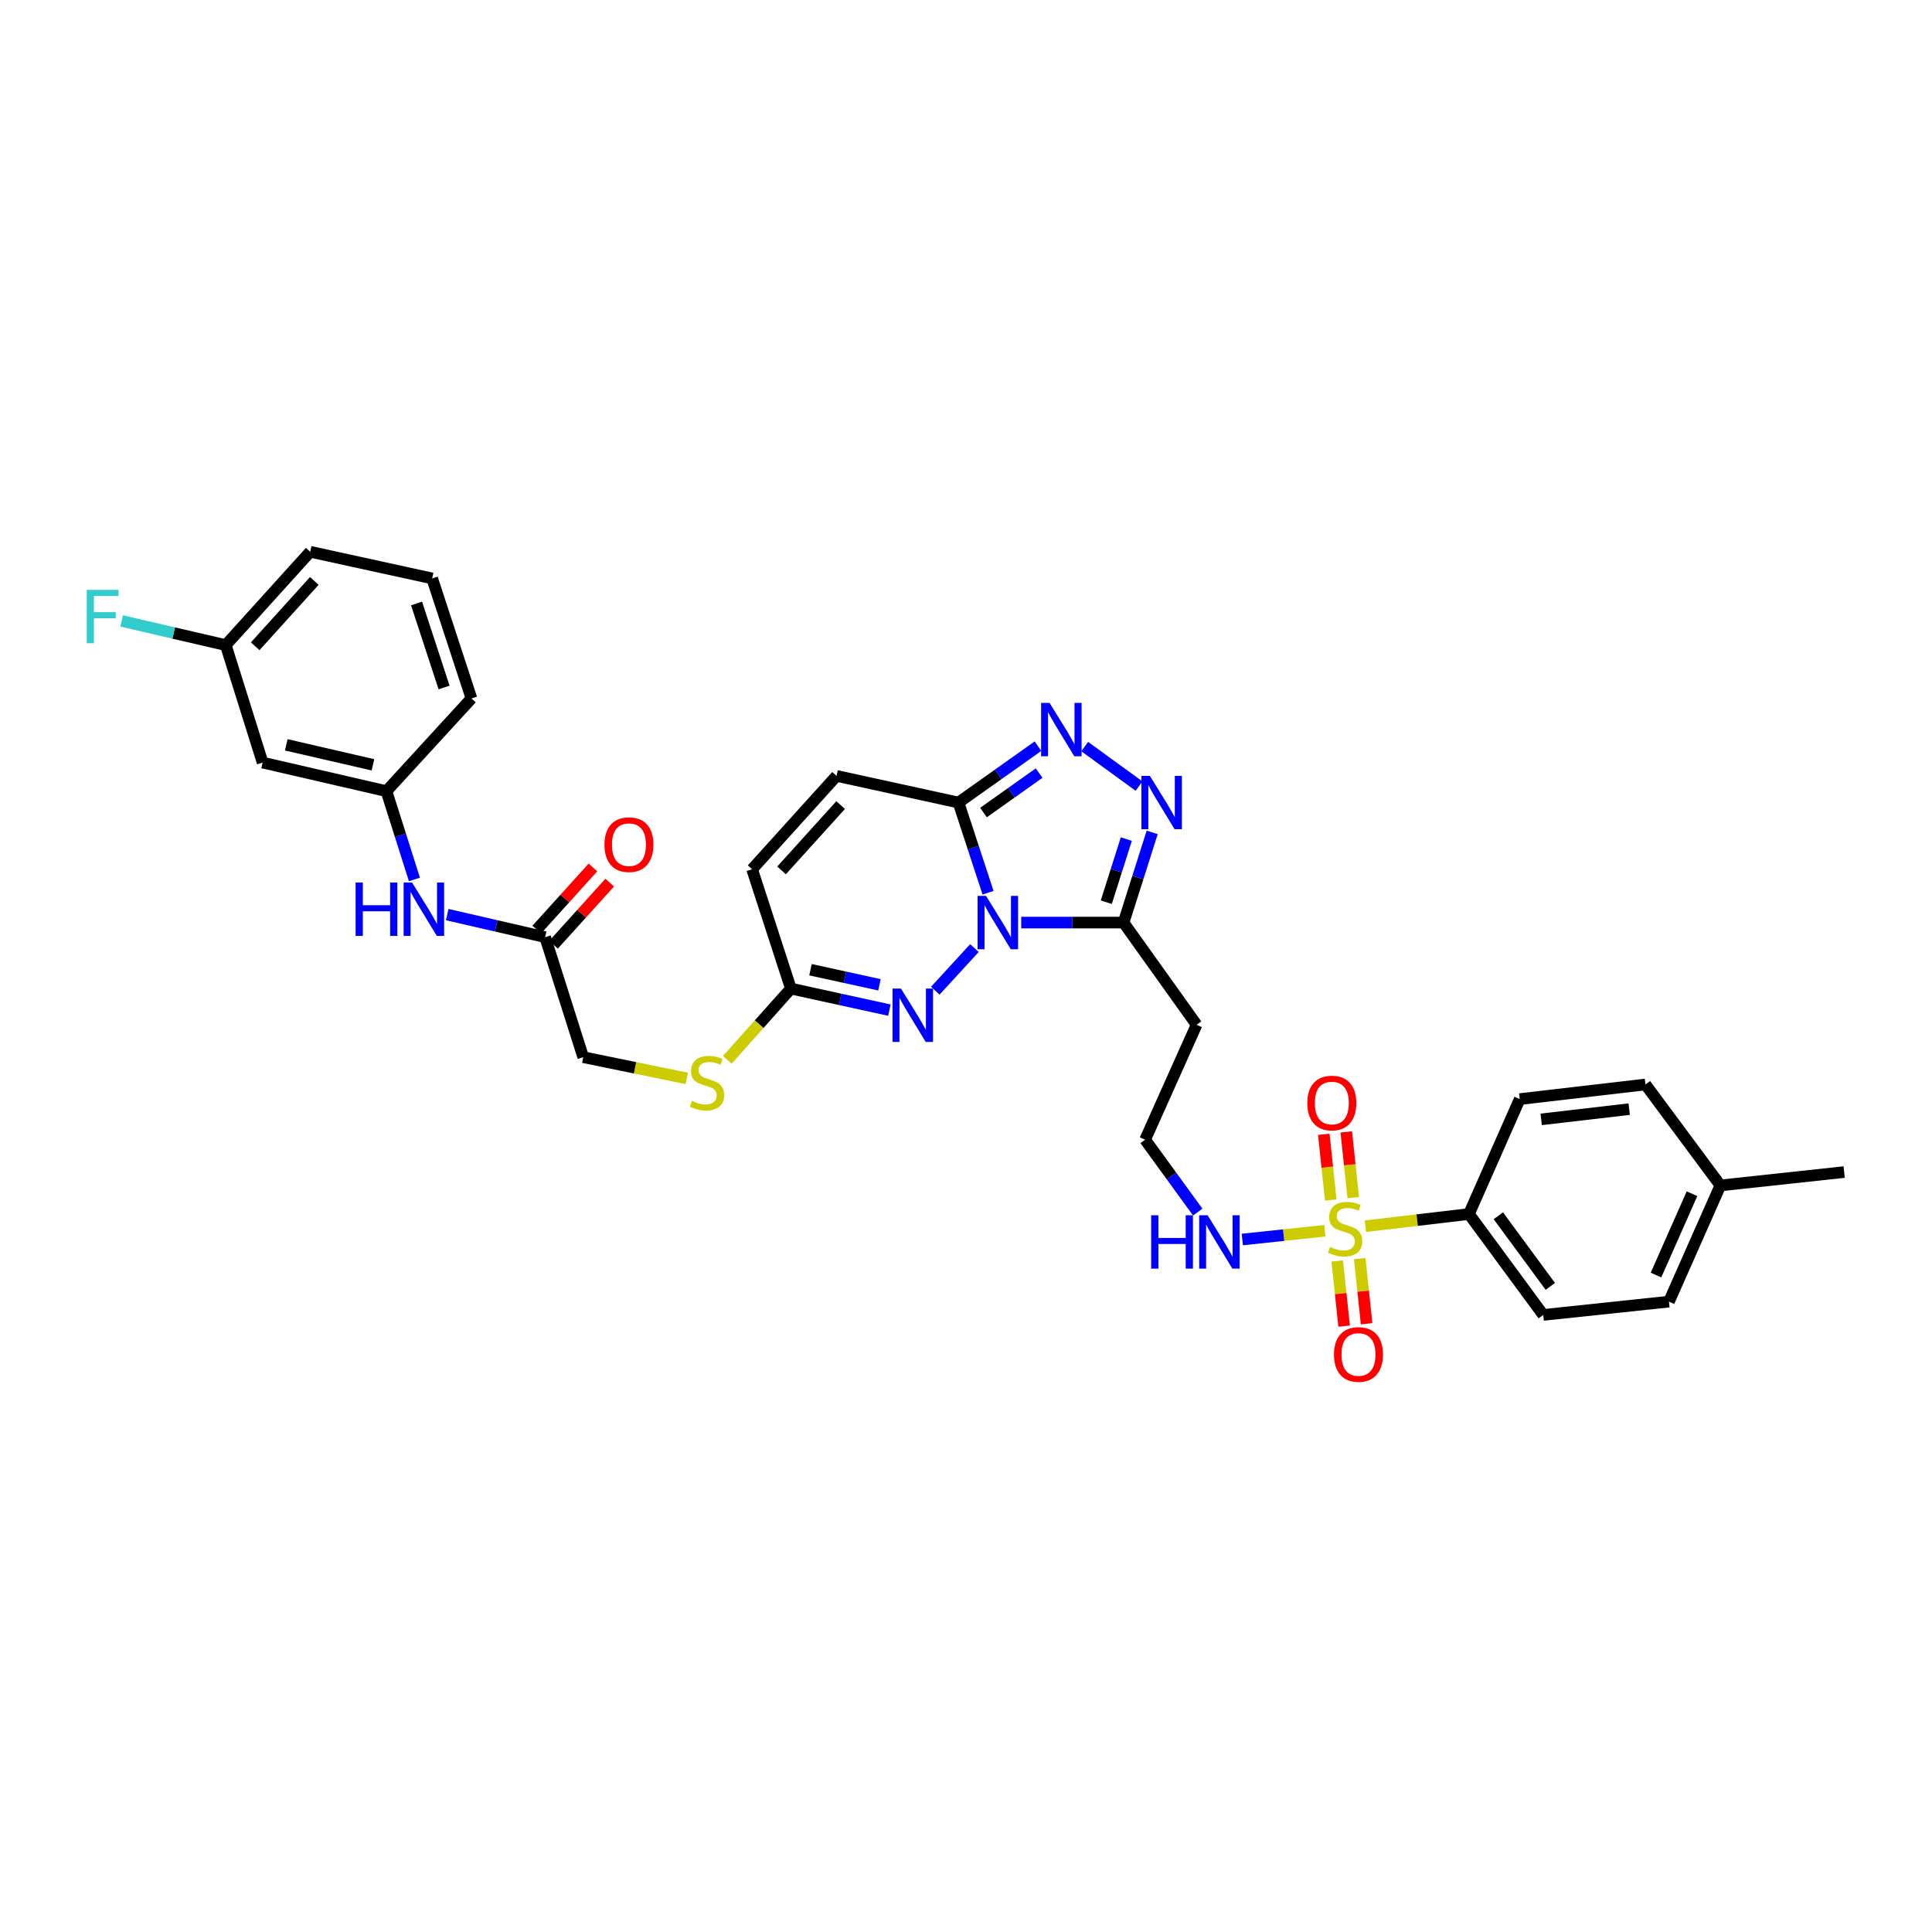 <?xml version='1.0' encoding='iso-8859-1'?>
<svg version='1.1' baseProfile='full'
              xmlns='http://www.w3.org/2000/svg'
                      xmlns:rdkit='http://www.rdkit.org/xml'
                      xmlns:xlink='http://www.w3.org/1999/xlink'
                  xml:space='preserve'
width='1000px' height='1000px' viewBox='0 0 1000 1000'>
<!-- END OF HEADER -->
<rect style='opacity:1.0;fill:#FFFFFF;stroke:none' width='1000' height='1000' x='0' y='0'> </rect>
<path class='bond-1' d='M 511.412,462.079 L 503.759,438.74' style='fill:none;fill-rule:evenodd;stroke:#0000FF;stroke-width:6px;stroke-linecap:butt;stroke-linejoin:miter;stroke-opacity:1' />
<path class='bond-1' d='M 503.759,438.74 L 496.107,415.4' style='fill:none;fill-rule:evenodd;stroke:#000000;stroke-width:6px;stroke-linecap:butt;stroke-linejoin:miter;stroke-opacity:1' />
<path class='bond-2' d='M 528.58,477.527 L 555.065,477.527' style='fill:none;fill-rule:evenodd;stroke:#0000FF;stroke-width:6px;stroke-linecap:butt;stroke-linejoin:miter;stroke-opacity:1' />
<path class='bond-2' d='M 555.065,477.527 L 581.549,477.527' style='fill:none;fill-rule:evenodd;stroke:#000000;stroke-width:6px;stroke-linecap:butt;stroke-linejoin:miter;stroke-opacity:1' />
<path class='bond-3' d='M 504.371,490.714 L 484.105,512.791' style='fill:none;fill-rule:evenodd;stroke:#0000FF;stroke-width:6px;stroke-linecap:butt;stroke-linejoin:miter;stroke-opacity:1' />
<path class='bond-0' d='M 685.762,637.032 L 664.391,639.302' style='fill:none;fill-rule:evenodd;stroke:#CCCC00;stroke-width:6px;stroke-linecap:butt;stroke-linejoin:miter;stroke-opacity:1' />
<path class='bond-0' d='M 664.391,639.302 L 643.02,641.572' style='fill:none;fill-rule:evenodd;stroke:#0000FF;stroke-width:6px;stroke-linecap:butt;stroke-linejoin:miter;stroke-opacity:1' />
<path class='bond-8' d='M 706.727,634.686 L 733.527,631.533' style='fill:none;fill-rule:evenodd;stroke:#CCCC00;stroke-width:6px;stroke-linecap:butt;stroke-linejoin:miter;stroke-opacity:1' />
<path class='bond-8' d='M 733.527,631.533 L 760.328,628.38' style='fill:none;fill-rule:evenodd;stroke:#000000;stroke-width:6px;stroke-linecap:butt;stroke-linejoin:miter;stroke-opacity:1' />
<path class='bond-10' d='M 700.439,619.889 L 698.633,602.881' style='fill:none;fill-rule:evenodd;stroke:#CCCC00;stroke-width:6px;stroke-linecap:butt;stroke-linejoin:miter;stroke-opacity:1' />
<path class='bond-10' d='M 698.633,602.881 L 696.826,585.873' style='fill:none;fill-rule:evenodd;stroke:#FF0000;stroke-width:6px;stroke-linecap:butt;stroke-linejoin:miter;stroke-opacity:1' />
<path class='bond-10' d='M 688.799,621.126 L 686.992,604.118' style='fill:none;fill-rule:evenodd;stroke:#CCCC00;stroke-width:6px;stroke-linecap:butt;stroke-linejoin:miter;stroke-opacity:1' />
<path class='bond-10' d='M 686.992,604.118 L 685.185,587.11' style='fill:none;fill-rule:evenodd;stroke:#FF0000;stroke-width:6px;stroke-linecap:butt;stroke-linejoin:miter;stroke-opacity:1' />
<path class='bond-11' d='M 692.145,652.685 L 693.93,669.546' style='fill:none;fill-rule:evenodd;stroke:#CCCC00;stroke-width:6px;stroke-linecap:butt;stroke-linejoin:miter;stroke-opacity:1' />
<path class='bond-11' d='M 693.93,669.546 L 695.714,686.407' style='fill:none;fill-rule:evenodd;stroke:#FF0000;stroke-width:6px;stroke-linecap:butt;stroke-linejoin:miter;stroke-opacity:1' />
<path class='bond-11' d='M 703.786,651.453 L 705.571,668.314' style='fill:none;fill-rule:evenodd;stroke:#CCCC00;stroke-width:6px;stroke-linecap:butt;stroke-linejoin:miter;stroke-opacity:1' />
<path class='bond-11' d='M 705.571,668.314 L 707.355,685.175' style='fill:none;fill-rule:evenodd;stroke:#FF0000;stroke-width:6px;stroke-linecap:butt;stroke-linejoin:miter;stroke-opacity:1' />
<path class='bond-4' d='M 496.107,415.4 L 516.675,400.809' style='fill:none;fill-rule:evenodd;stroke:#000000;stroke-width:6px;stroke-linecap:butt;stroke-linejoin:miter;stroke-opacity:1' />
<path class='bond-4' d='M 516.675,400.809 L 537.242,386.219' style='fill:none;fill-rule:evenodd;stroke:#0000FF;stroke-width:6px;stroke-linecap:butt;stroke-linejoin:miter;stroke-opacity:1' />
<path class='bond-4' d='M 509.051,420.57 L 523.448,410.357' style='fill:none;fill-rule:evenodd;stroke:#000000;stroke-width:6px;stroke-linecap:butt;stroke-linejoin:miter;stroke-opacity:1' />
<path class='bond-4' d='M 523.448,410.357 L 537.845,400.143' style='fill:none;fill-rule:evenodd;stroke:#0000FF;stroke-width:6px;stroke-linecap:butt;stroke-linejoin:miter;stroke-opacity:1' />
<path class='bond-7' d='M 496.107,415.4 L 432.992,401.6' style='fill:none;fill-rule:evenodd;stroke:#000000;stroke-width:6px;stroke-linecap:butt;stroke-linejoin:miter;stroke-opacity:1' />
<path class='bond-5' d='M 581.549,477.527 L 588.958,454.185' style='fill:none;fill-rule:evenodd;stroke:#000000;stroke-width:6px;stroke-linecap:butt;stroke-linejoin:miter;stroke-opacity:1' />
<path class='bond-5' d='M 588.958,454.185 L 596.366,430.843' style='fill:none;fill-rule:evenodd;stroke:#0000FF;stroke-width:6px;stroke-linecap:butt;stroke-linejoin:miter;stroke-opacity:1' />
<path class='bond-5' d='M 572.614,466.983 L 577.8,450.644' style='fill:none;fill-rule:evenodd;stroke:#000000;stroke-width:6px;stroke-linecap:butt;stroke-linejoin:miter;stroke-opacity:1' />
<path class='bond-5' d='M 577.8,450.644 L 582.986,434.304' style='fill:none;fill-rule:evenodd;stroke:#0000FF;stroke-width:6px;stroke-linecap:butt;stroke-linejoin:miter;stroke-opacity:1' />
<path class='bond-13' d='M 581.549,477.527 L 619.353,530.419' style='fill:none;fill-rule:evenodd;stroke:#000000;stroke-width:6px;stroke-linecap:butt;stroke-linejoin:miter;stroke-opacity:1' />
<path class='bond-6' d='M 460.357,522.845 L 434.858,517.267' style='fill:none;fill-rule:evenodd;stroke:#0000FF;stroke-width:6px;stroke-linecap:butt;stroke-linejoin:miter;stroke-opacity:1' />
<path class='bond-6' d='M 434.858,517.267 L 409.359,511.69' style='fill:none;fill-rule:evenodd;stroke:#000000;stroke-width:6px;stroke-linecap:butt;stroke-linejoin:miter;stroke-opacity:1' />
<path class='bond-6' d='M 455.208,509.736 L 437.359,505.831' style='fill:none;fill-rule:evenodd;stroke:#0000FF;stroke-width:6px;stroke-linecap:butt;stroke-linejoin:miter;stroke-opacity:1' />
<path class='bond-6' d='M 437.359,505.831 L 419.51,501.927' style='fill:none;fill-rule:evenodd;stroke:#000000;stroke-width:6px;stroke-linecap:butt;stroke-linejoin:miter;stroke-opacity:1' />
<path class='bond-33' d='M 561.433,386.419 L 589.559,406.882' style='fill:none;fill-rule:evenodd;stroke:#0000FF;stroke-width:6px;stroke-linecap:butt;stroke-linejoin:miter;stroke-opacity:1' />
<path class='bond-9' d='M 409.359,511.69 L 389.289,449.927' style='fill:none;fill-rule:evenodd;stroke:#000000;stroke-width:6px;stroke-linecap:butt;stroke-linejoin:miter;stroke-opacity:1' />
<path class='bond-16' d='M 409.359,511.69 L 392.904,530.134' style='fill:none;fill-rule:evenodd;stroke:#000000;stroke-width:6px;stroke-linecap:butt;stroke-linejoin:miter;stroke-opacity:1' />
<path class='bond-16' d='M 392.904,530.134 L 376.449,548.579' style='fill:none;fill-rule:evenodd;stroke:#CCCC00;stroke-width:6px;stroke-linecap:butt;stroke-linejoin:miter;stroke-opacity:1' />
<path class='bond-34' d='M 432.992,401.6 L 389.289,449.927' style='fill:none;fill-rule:evenodd;stroke:#000000;stroke-width:6px;stroke-linecap:butt;stroke-linejoin:miter;stroke-opacity:1' />
<path class='bond-34' d='M 435.119,416.701 L 404.527,450.529' style='fill:none;fill-rule:evenodd;stroke:#000000;stroke-width:6px;stroke-linecap:butt;stroke-linejoin:miter;stroke-opacity:1' />
<path class='bond-20' d='M 760.328,628.38 L 798.782,680.609' style='fill:none;fill-rule:evenodd;stroke:#000000;stroke-width:6px;stroke-linecap:butt;stroke-linejoin:miter;stroke-opacity:1' />
<path class='bond-20' d='M 775.523,629.274 L 802.441,665.834' style='fill:none;fill-rule:evenodd;stroke:#000000;stroke-width:6px;stroke-linecap:butt;stroke-linejoin:miter;stroke-opacity:1' />
<path class='bond-21' d='M 760.328,628.38 L 786.608,568.887' style='fill:none;fill-rule:evenodd;stroke:#000000;stroke-width:6px;stroke-linecap:butt;stroke-linejoin:miter;stroke-opacity:1' />
<path class='bond-12' d='M 282.171,485.065 L 301.877,547.192' style='fill:none;fill-rule:evenodd;stroke:#000000;stroke-width:6px;stroke-linecap:butt;stroke-linejoin:miter;stroke-opacity:1' />
<path class='bond-15' d='M 282.171,485.065 L 256.827,479.23' style='fill:none;fill-rule:evenodd;stroke:#000000;stroke-width:6px;stroke-linecap:butt;stroke-linejoin:miter;stroke-opacity:1' />
<path class='bond-15' d='M 256.827,479.23 L 231.482,473.396' style='fill:none;fill-rule:evenodd;stroke:#0000FF;stroke-width:6px;stroke-linecap:butt;stroke-linejoin:miter;stroke-opacity:1' />
<path class='bond-19' d='M 286.513,488.991 L 301.049,472.917' style='fill:none;fill-rule:evenodd;stroke:#000000;stroke-width:6px;stroke-linecap:butt;stroke-linejoin:miter;stroke-opacity:1' />
<path class='bond-19' d='M 301.049,472.917 L 315.586,456.844' style='fill:none;fill-rule:evenodd;stroke:#FF0000;stroke-width:6px;stroke-linecap:butt;stroke-linejoin:miter;stroke-opacity:1' />
<path class='bond-19' d='M 277.83,481.139 L 292.367,465.065' style='fill:none;fill-rule:evenodd;stroke:#000000;stroke-width:6px;stroke-linecap:butt;stroke-linejoin:miter;stroke-opacity:1' />
<path class='bond-19' d='M 292.367,465.065 L 306.903,448.992' style='fill:none;fill-rule:evenodd;stroke:#FF0000;stroke-width:6px;stroke-linecap:butt;stroke-linejoin:miter;stroke-opacity:1' />
<path class='bond-23' d='M 619.353,530.419 L 592.716,589.912' style='fill:none;fill-rule:evenodd;stroke:#000000;stroke-width:6px;stroke-linecap:butt;stroke-linejoin:miter;stroke-opacity:1' />
<path class='bond-14' d='M 619.944,627.382 L 606.33,608.647' style='fill:none;fill-rule:evenodd;stroke:#0000FF;stroke-width:6px;stroke-linecap:butt;stroke-linejoin:miter;stroke-opacity:1' />
<path class='bond-14' d='M 606.33,608.647 L 592.716,589.912' style='fill:none;fill-rule:evenodd;stroke:#000000;stroke-width:6px;stroke-linecap:butt;stroke-linejoin:miter;stroke-opacity:1' />
<path class='bond-17' d='M 214.505,455.198 L 207.26,432.35' style='fill:none;fill-rule:evenodd;stroke:#0000FF;stroke-width:6px;stroke-linecap:butt;stroke-linejoin:miter;stroke-opacity:1' />
<path class='bond-17' d='M 207.26,432.35 L 200.014,409.502' style='fill:none;fill-rule:evenodd;stroke:#000000;stroke-width:6px;stroke-linecap:butt;stroke-linejoin:miter;stroke-opacity:1' />
<path class='bond-22' d='M 355.468,558.183 L 328.673,552.687' style='fill:none;fill-rule:evenodd;stroke:#CCCC00;stroke-width:6px;stroke-linecap:butt;stroke-linejoin:miter;stroke-opacity:1' />
<path class='bond-22' d='M 328.673,552.687 L 301.877,547.192' style='fill:none;fill-rule:evenodd;stroke:#000000;stroke-width:6px;stroke-linecap:butt;stroke-linejoin:miter;stroke-opacity:1' />
<path class='bond-18' d='M 200.014,409.502 L 135.929,394.713' style='fill:none;fill-rule:evenodd;stroke:#000000;stroke-width:6px;stroke-linecap:butt;stroke-linejoin:miter;stroke-opacity:1' />
<path class='bond-18' d='M 193.034,395.877 L 148.174,385.525' style='fill:none;fill-rule:evenodd;stroke:#000000;stroke-width:6px;stroke-linecap:butt;stroke-linejoin:miter;stroke-opacity:1' />
<path class='bond-30' d='M 200.014,409.502 L 244.029,361.513' style='fill:none;fill-rule:evenodd;stroke:#000000;stroke-width:6px;stroke-linecap:butt;stroke-linejoin:miter;stroke-opacity:1' />
<path class='bond-24' d='M 135.929,394.713 L 116.855,333.906' style='fill:none;fill-rule:evenodd;stroke:#000000;stroke-width:6px;stroke-linecap:butt;stroke-linejoin:miter;stroke-opacity:1' />
<path class='bond-26' d='M 798.782,680.609 L 863.855,673.722' style='fill:none;fill-rule:evenodd;stroke:#000000;stroke-width:6px;stroke-linecap:butt;stroke-linejoin:miter;stroke-opacity:1' />
<path class='bond-25' d='M 786.608,568.887 L 851.681,561.323' style='fill:none;fill-rule:evenodd;stroke:#000000;stroke-width:6px;stroke-linecap:butt;stroke-linejoin:miter;stroke-opacity:1' />
<path class='bond-25' d='M 797.721,579.38 L 843.272,574.086' style='fill:none;fill-rule:evenodd;stroke:#000000;stroke-width:6px;stroke-linecap:butt;stroke-linejoin:miter;stroke-opacity:1' />
<path class='bond-28' d='M 116.855,333.906 L 89.907,327.654' style='fill:none;fill-rule:evenodd;stroke:#000000;stroke-width:6px;stroke-linecap:butt;stroke-linejoin:miter;stroke-opacity:1' />
<path class='bond-28' d='M 89.907,327.654 L 62.958,321.402' style='fill:none;fill-rule:evenodd;stroke:#33CCCC;stroke-width:6px;stroke-linecap:butt;stroke-linejoin:miter;stroke-opacity:1' />
<path class='bond-36' d='M 116.855,333.906 L 160.564,285.592' style='fill:none;fill-rule:evenodd;stroke:#000000;stroke-width:6px;stroke-linecap:butt;stroke-linejoin:miter;stroke-opacity:1' />
<path class='bond-36' d='M 132.092,334.512 L 162.689,300.693' style='fill:none;fill-rule:evenodd;stroke:#000000;stroke-width:6px;stroke-linecap:butt;stroke-linejoin:miter;stroke-opacity:1' />
<path class='bond-27' d='M 851.681,561.323 L 890.474,613.578' style='fill:none;fill-rule:evenodd;stroke:#000000;stroke-width:6px;stroke-linecap:butt;stroke-linejoin:miter;stroke-opacity:1' />
<path class='bond-35' d='M 863.855,673.722 L 890.474,613.578' style='fill:none;fill-rule:evenodd;stroke:#000000;stroke-width:6px;stroke-linecap:butt;stroke-linejoin:miter;stroke-opacity:1' />
<path class='bond-35' d='M 857.144,659.963 L 875.777,617.862' style='fill:none;fill-rule:evenodd;stroke:#000000;stroke-width:6px;stroke-linecap:butt;stroke-linejoin:miter;stroke-opacity:1' />
<path class='bond-32' d='M 890.474,613.578 L 954.545,606.659' style='fill:none;fill-rule:evenodd;stroke:#000000;stroke-width:6px;stroke-linecap:butt;stroke-linejoin:miter;stroke-opacity:1' />
<path class='bond-29' d='M 223.68,299.399 L 244.029,361.513' style='fill:none;fill-rule:evenodd;stroke:#000000;stroke-width:6px;stroke-linecap:butt;stroke-linejoin:miter;stroke-opacity:1' />
<path class='bond-29' d='M 215.608,312.36 L 229.852,355.84' style='fill:none;fill-rule:evenodd;stroke:#000000;stroke-width:6px;stroke-linecap:butt;stroke-linejoin:miter;stroke-opacity:1' />
<path class='bond-31' d='M 223.68,299.399 L 160.564,285.592' style='fill:none;fill-rule:evenodd;stroke:#000000;stroke-width:6px;stroke-linecap:butt;stroke-linejoin:miter;stroke-opacity:1' />
<path  class='atom-0' d='M 510.369 463.714
L 519.422 478.347
Q 520.32 479.79, 521.763 482.405
Q 523.207 485.019, 523.285 485.175
L 523.285 463.714
L 526.953 463.714
L 526.953 491.34
L 523.168 491.34
L 513.452 475.342
Q 512.32 473.469, 511.111 471.323
Q 509.94 469.177, 509.589 468.513
L 509.589 491.34
L 505.999 491.34
L 505.999 463.714
L 510.369 463.714
' fill='#0000FF'/>
<path  class='atom-1' d='M 688.452 645.4
Q 688.764 645.517, 690.052 646.063
Q 691.34 646.609, 692.744 646.96
Q 694.188 647.272, 695.593 647.272
Q 698.207 647.272, 699.729 646.024
Q 701.251 644.736, 701.251 642.512
Q 701.251 640.99, 700.47 640.054
Q 699.729 639.117, 698.558 638.61
Q 697.388 638.103, 695.437 637.517
Q 692.979 636.776, 691.496 636.074
Q 690.052 635.371, 688.998 633.888
Q 687.984 632.406, 687.984 629.908
Q 687.984 626.436, 690.325 624.289
Q 692.705 622.143, 697.388 622.143
Q 700.588 622.143, 704.216 623.665
L 703.319 626.67
Q 700.002 625.304, 697.505 625.304
Q 694.812 625.304, 693.33 626.436
Q 691.847 627.528, 691.886 629.44
Q 691.886 630.923, 692.627 631.82
Q 693.408 632.718, 694.5 633.225
Q 695.632 633.732, 697.505 634.318
Q 700.002 635.098, 701.485 635.879
Q 702.968 636.659, 704.021 638.259
Q 705.114 639.82, 705.114 642.512
Q 705.114 646.336, 702.539 648.404
Q 700.002 650.433, 695.749 650.433
Q 693.291 650.433, 691.418 649.887
Q 689.584 649.38, 687.399 648.482
L 688.452 645.4
' fill='#CCCC00'/>
<path  class='atom-4' d='M 466.341 511.677
L 475.394 526.309
Q 476.292 527.753, 477.735 530.367
Q 479.179 532.982, 479.257 533.138
L 479.257 511.677
L 482.925 511.677
L 482.925 539.303
L 479.14 539.303
L 469.424 523.305
Q 468.292 521.432, 467.083 519.285
Q 465.912 517.139, 465.561 516.476
L 465.561 539.303
L 461.971 539.303
L 461.971 511.677
L 466.341 511.677
' fill='#0000FF'/>
<path  class='atom-5' d='M 543.244 363.815
L 552.297 378.448
Q 553.194 379.892, 554.638 382.506
Q 556.082 385.12, 556.16 385.276
L 556.16 363.815
L 559.828 363.815
L 559.828 391.442
L 556.043 391.442
L 546.327 375.443
Q 545.195 373.57, 543.986 371.424
Q 542.815 369.278, 542.464 368.615
L 542.464 391.442
L 538.874 391.442
L 538.874 363.815
L 543.244 363.815
' fill='#0000FF'/>
<path  class='atom-6' d='M 595.161 401.587
L 604.214 416.22
Q 605.111 417.663, 606.555 420.278
Q 607.999 422.892, 608.077 423.048
L 608.077 401.587
L 611.744 401.587
L 611.744 429.213
L 607.96 429.213
L 598.243 413.215
Q 597.112 411.342, 595.902 409.196
Q 594.732 407.05, 594.38 406.386
L 594.38 429.213
L 590.791 429.213
L 590.791 401.587
L 595.161 401.587
' fill='#0000FF'/>
<path  class='atom-11' d='M 676.661 570.923
Q 676.661 564.289, 679.939 560.582
Q 683.217 556.875, 689.343 556.875
Q 695.469 556.875, 698.747 560.582
Q 702.025 564.289, 702.025 570.923
Q 702.025 577.634, 698.708 581.458
Q 695.391 585.243, 689.343 585.243
Q 683.256 585.243, 679.939 581.458
Q 676.661 577.673, 676.661 570.923
M 689.343 582.121
Q 693.557 582.121, 695.821 579.312
Q 698.123 576.463, 698.123 570.923
Q 698.123 565.499, 695.821 562.767
Q 693.557 559.997, 689.343 559.997
Q 685.129 559.997, 682.827 562.728
Q 680.564 565.46, 680.564 570.923
Q 680.564 576.502, 682.827 579.312
Q 685.129 582.121, 689.343 582.121
' fill='#FF0000'/>
<path  class='atom-12' d='M 690.462 701.069
Q 690.462 694.435, 693.739 690.728
Q 697.017 687.021, 703.143 687.021
Q 709.27 687.021, 712.547 690.728
Q 715.825 694.435, 715.825 701.069
Q 715.825 707.78, 712.508 711.604
Q 709.192 715.389, 703.143 715.389
Q 697.056 715.389, 693.739 711.604
Q 690.462 707.819, 690.462 701.069
M 703.143 712.268
Q 707.358 712.268, 709.621 709.458
Q 711.923 706.61, 711.923 701.069
Q 711.923 695.645, 709.621 692.913
Q 707.358 690.143, 703.143 690.143
Q 698.929 690.143, 696.627 692.874
Q 694.364 695.606, 694.364 701.069
Q 694.364 706.649, 696.627 709.458
Q 698.929 712.268, 703.143 712.268
' fill='#FF0000'/>
<path  class='atom-15' d='M 595.837 629.017
L 599.583 629.017
L 599.583 640.763
L 613.709 640.763
L 613.709 629.017
L 617.454 629.017
L 617.454 656.644
L 613.709 656.644
L 613.709 643.884
L 599.583 643.884
L 599.583 656.644
L 595.837 656.644
L 595.837 629.017
' fill='#0000FF'/>
<path  class='atom-15' d='M 625.063 629.017
L 634.116 643.65
Q 635.014 645.094, 636.457 647.708
Q 637.901 650.323, 637.979 650.479
L 637.979 629.017
L 641.647 629.017
L 641.647 656.644
L 637.862 656.644
L 628.146 640.646
Q 627.014 638.773, 625.805 636.626
Q 624.634 634.48, 624.283 633.817
L 624.283 656.644
L 620.693 656.644
L 620.693 629.017
L 625.063 629.017
' fill='#0000FF'/>
<path  class='atom-16' d='M 184.061 456.801
L 187.807 456.801
L 187.807 468.546
L 201.932 468.546
L 201.932 456.801
L 205.678 456.801
L 205.678 484.427
L 201.932 484.427
L 201.932 471.668
L 187.807 471.668
L 187.807 484.427
L 184.061 484.427
L 184.061 456.801
' fill='#0000FF'/>
<path  class='atom-16' d='M 213.287 456.801
L 222.34 471.433
Q 223.238 472.877, 224.681 475.492
Q 226.125 478.106, 226.203 478.262
L 226.203 456.801
L 229.871 456.801
L 229.871 484.427
L 226.086 484.427
L 216.37 468.429
Q 215.238 466.556, 214.029 464.41
Q 212.858 462.264, 212.507 461.6
L 212.507 484.427
L 208.917 484.427
L 208.917 456.801
L 213.287 456.801
' fill='#0000FF'/>
<path  class='atom-17' d='M 358.157 569.817
Q 358.469 569.934, 359.757 570.48
Q 361.045 571.027, 362.449 571.378
Q 363.893 571.69, 365.298 571.69
Q 367.912 571.69, 369.434 570.441
Q 370.956 569.154, 370.956 566.929
Q 370.956 565.408, 370.176 564.471
Q 369.434 563.535, 368.264 563.027
Q 367.093 562.52, 365.142 561.935
Q 362.684 561.193, 361.201 560.491
Q 359.757 559.789, 358.704 558.306
Q 357.689 556.823, 357.689 554.326
Q 357.689 550.853, 360.03 548.707
Q 362.41 546.561, 367.093 546.561
Q 370.293 546.561, 373.921 548.083
L 373.024 551.087
Q 369.707 549.721, 367.21 549.721
Q 364.518 549.721, 363.035 550.853
Q 361.552 551.946, 361.591 553.858
Q 361.591 555.34, 362.332 556.238
Q 363.113 557.135, 364.205 557.643
Q 365.337 558.15, 367.21 558.735
Q 369.707 559.516, 371.19 560.296
Q 372.673 561.076, 373.726 562.676
Q 374.819 564.237, 374.819 566.929
Q 374.819 570.753, 372.244 572.822
Q 369.707 574.851, 365.454 574.851
Q 362.996 574.851, 361.123 574.304
Q 359.289 573.797, 357.104 572.9
L 358.157 569.817
' fill='#CCCC00'/>
<path  class='atom-20' d='M 312.861 437.187
Q 312.861 430.553, 316.139 426.846
Q 319.416 423.139, 325.543 423.139
Q 331.669 423.139, 334.947 426.846
Q 338.224 430.553, 338.224 437.187
Q 338.224 443.898, 334.908 447.722
Q 331.591 451.507, 325.543 451.507
Q 319.455 451.507, 316.139 447.722
Q 312.861 443.937, 312.861 437.187
M 325.543 448.385
Q 329.757 448.385, 332.02 445.576
Q 334.322 442.727, 334.322 437.187
Q 334.322 431.763, 332.02 429.031
Q 329.757 426.261, 325.543 426.261
Q 321.328 426.261, 319.026 428.992
Q 316.763 431.724, 316.763 437.187
Q 316.763 442.766, 319.026 445.576
Q 321.328 448.385, 325.543 448.385
' fill='#FF0000'/>
<path  class='atom-29' d='M 44.895 305.304
L 61.322 305.304
L 61.322 308.465
L 48.602 308.465
L 48.602 316.854
L 59.918 316.854
L 59.918 320.054
L 48.602 320.054
L 48.602 332.93
L 44.895 332.93
L 44.895 305.304
' fill='#33CCCC'/>
</svg>
